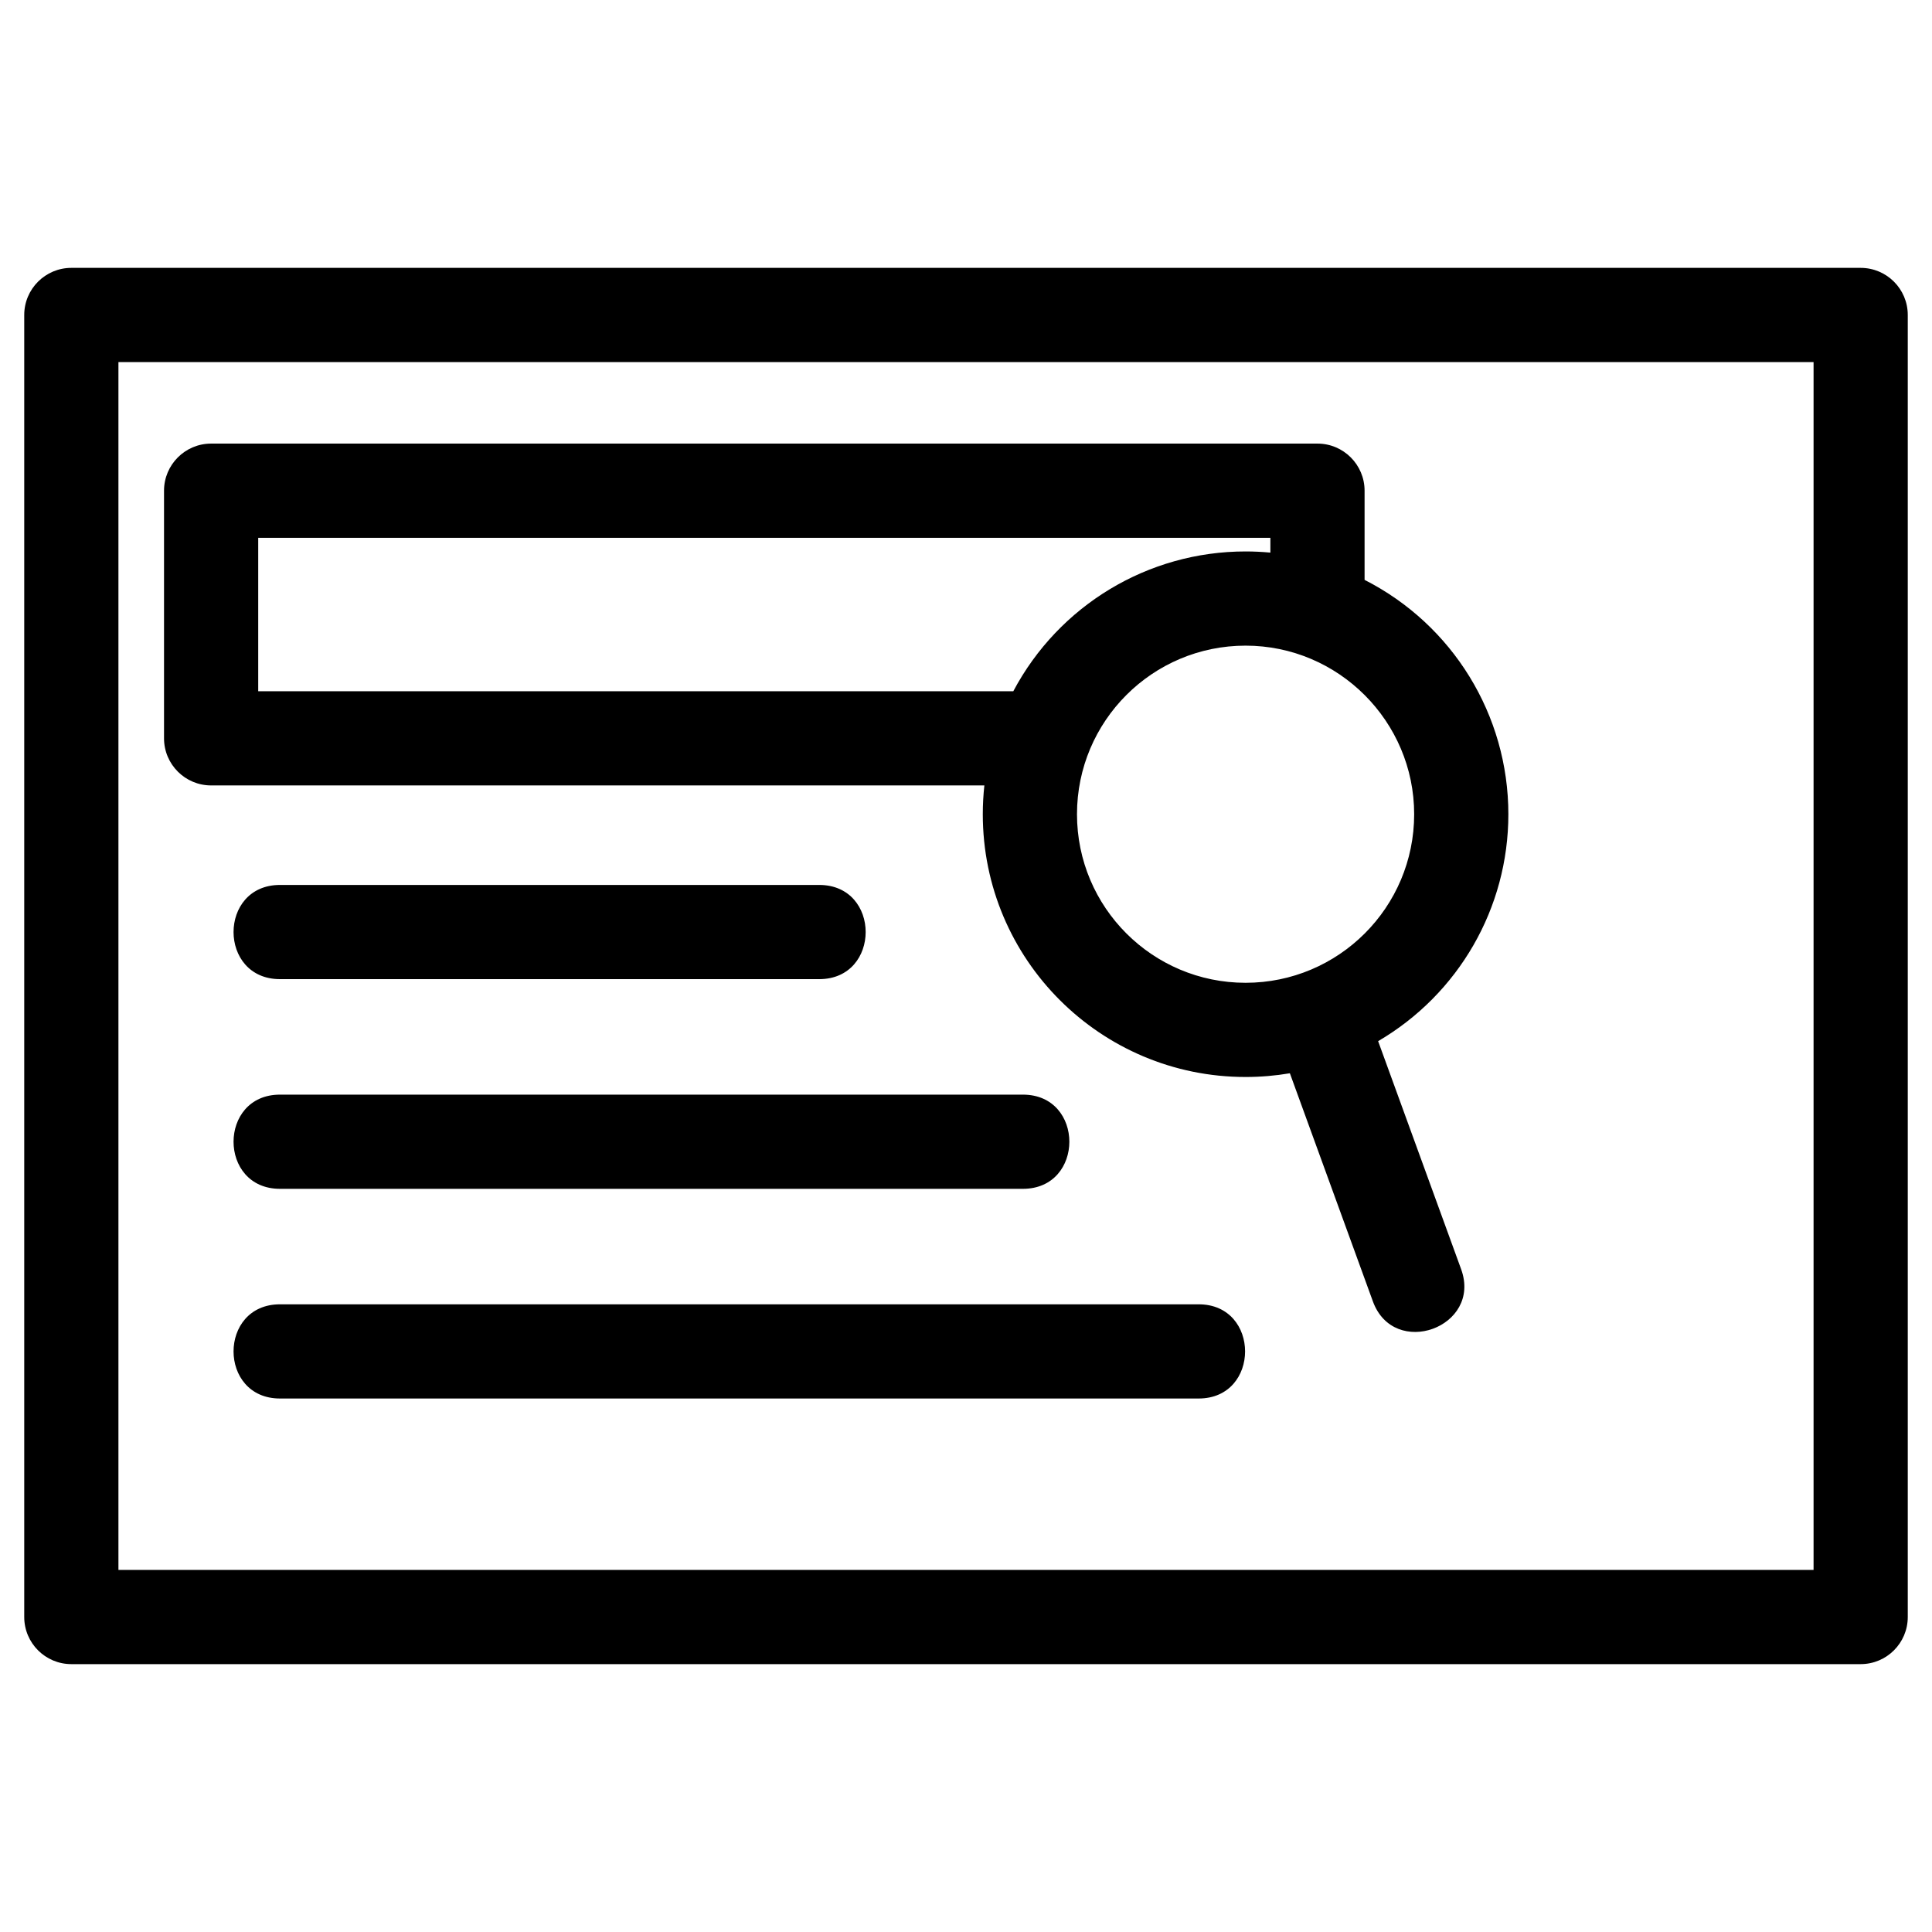 <svg
  height="8.467mm"
  style="shape-rendering:geometricPrecision; text-rendering:geometricPrecision; image-rendering:optimizeQuality; fill-rule:evenodd; clip-rule:evenodd"
  version="1.1"
  viewBox="0 0 846.66 846.66"
  width="8.467mm"
  xmlns="http://www.w3.org/2000/svg"
>
  <defs>
    <style type="text/css">
      .fil0 {fill:black;fill-rule:nonzero}
    </style>
  </defs>
  <g id="Layer_x0020_1">
    <path class="fil0" d="M31.26 117.39l784.14 0c11.39,0 20.64,9.24 20.64,20.64l0 570.6c0,11.4 -9.25,20.64 -20.64,20.64l-784.14 0c-11.39,0 -20.64,-9.24 -20.64,-20.64l0 -570.6c0,-11.4 9.25,-20.64 20.64,-20.64zm91.45 495.48c-27.15,0 -27.15,-41.28 0,-41.28l402.56 0c27.15,0 27.15,41.28 0,41.28l-402.56 0zm0 -91.89c-27.15,0 -27.15,-41.28 0,-41.28l325.55 0c27.15,0 27.15,41.28 0,41.28l-325.55 0zm0 -91.89c-27.15,0 -27.15,-41.28 0,-41.28l236.29 0c27.15,0 27.15,41.28 0,41.28l-236.29 0zm481.23 27.18l36.38 99.95c9.22,25.45 -29.48,39.48 -38.7,14.03l-36.36 -99.91c-6.31,1.07 -12.8,1.63 -19.41,1.63 -63.6,0 -115.16,-51.55 -115.16,-115.15 0,-4.26 0.24,-8.48 0.69,-12.62l-338.86 0c-11.39,0 -20.64,-9.24 -20.64,-20.64l0 -108.52c0,-11.39 9.25,-20.64 20.64,-20.64l484.84 0c11.39,0 20.64,9.25 20.64,20.64l0 39.08c38.58,19.63 63.01,59.19 63.01,102.7 0,41.1 -21.78,78.79 -57.07,99.45zm-159.88 -153.35c19.96,-37.62 58.99,-61.26 101.79,-61.26 3.66,0 7.29,0.18 10.87,0.51l0 -6.49 -443.56 0 0 67.24 330.9 0zm101.79 127.77c40.8,0 73.88,-33.07 73.88,-73.87 0,-40.68 -33.17,-73.88 -73.88,-73.88 -40.8,0 -73.88,33.08 -73.88,73.88 0,40.8 33.08,73.87 73.88,73.87zm248.91 -272.02l-742.86 0 0 529.32 742.86 0 0 -529.32z"/>
  </g>
</svg>
